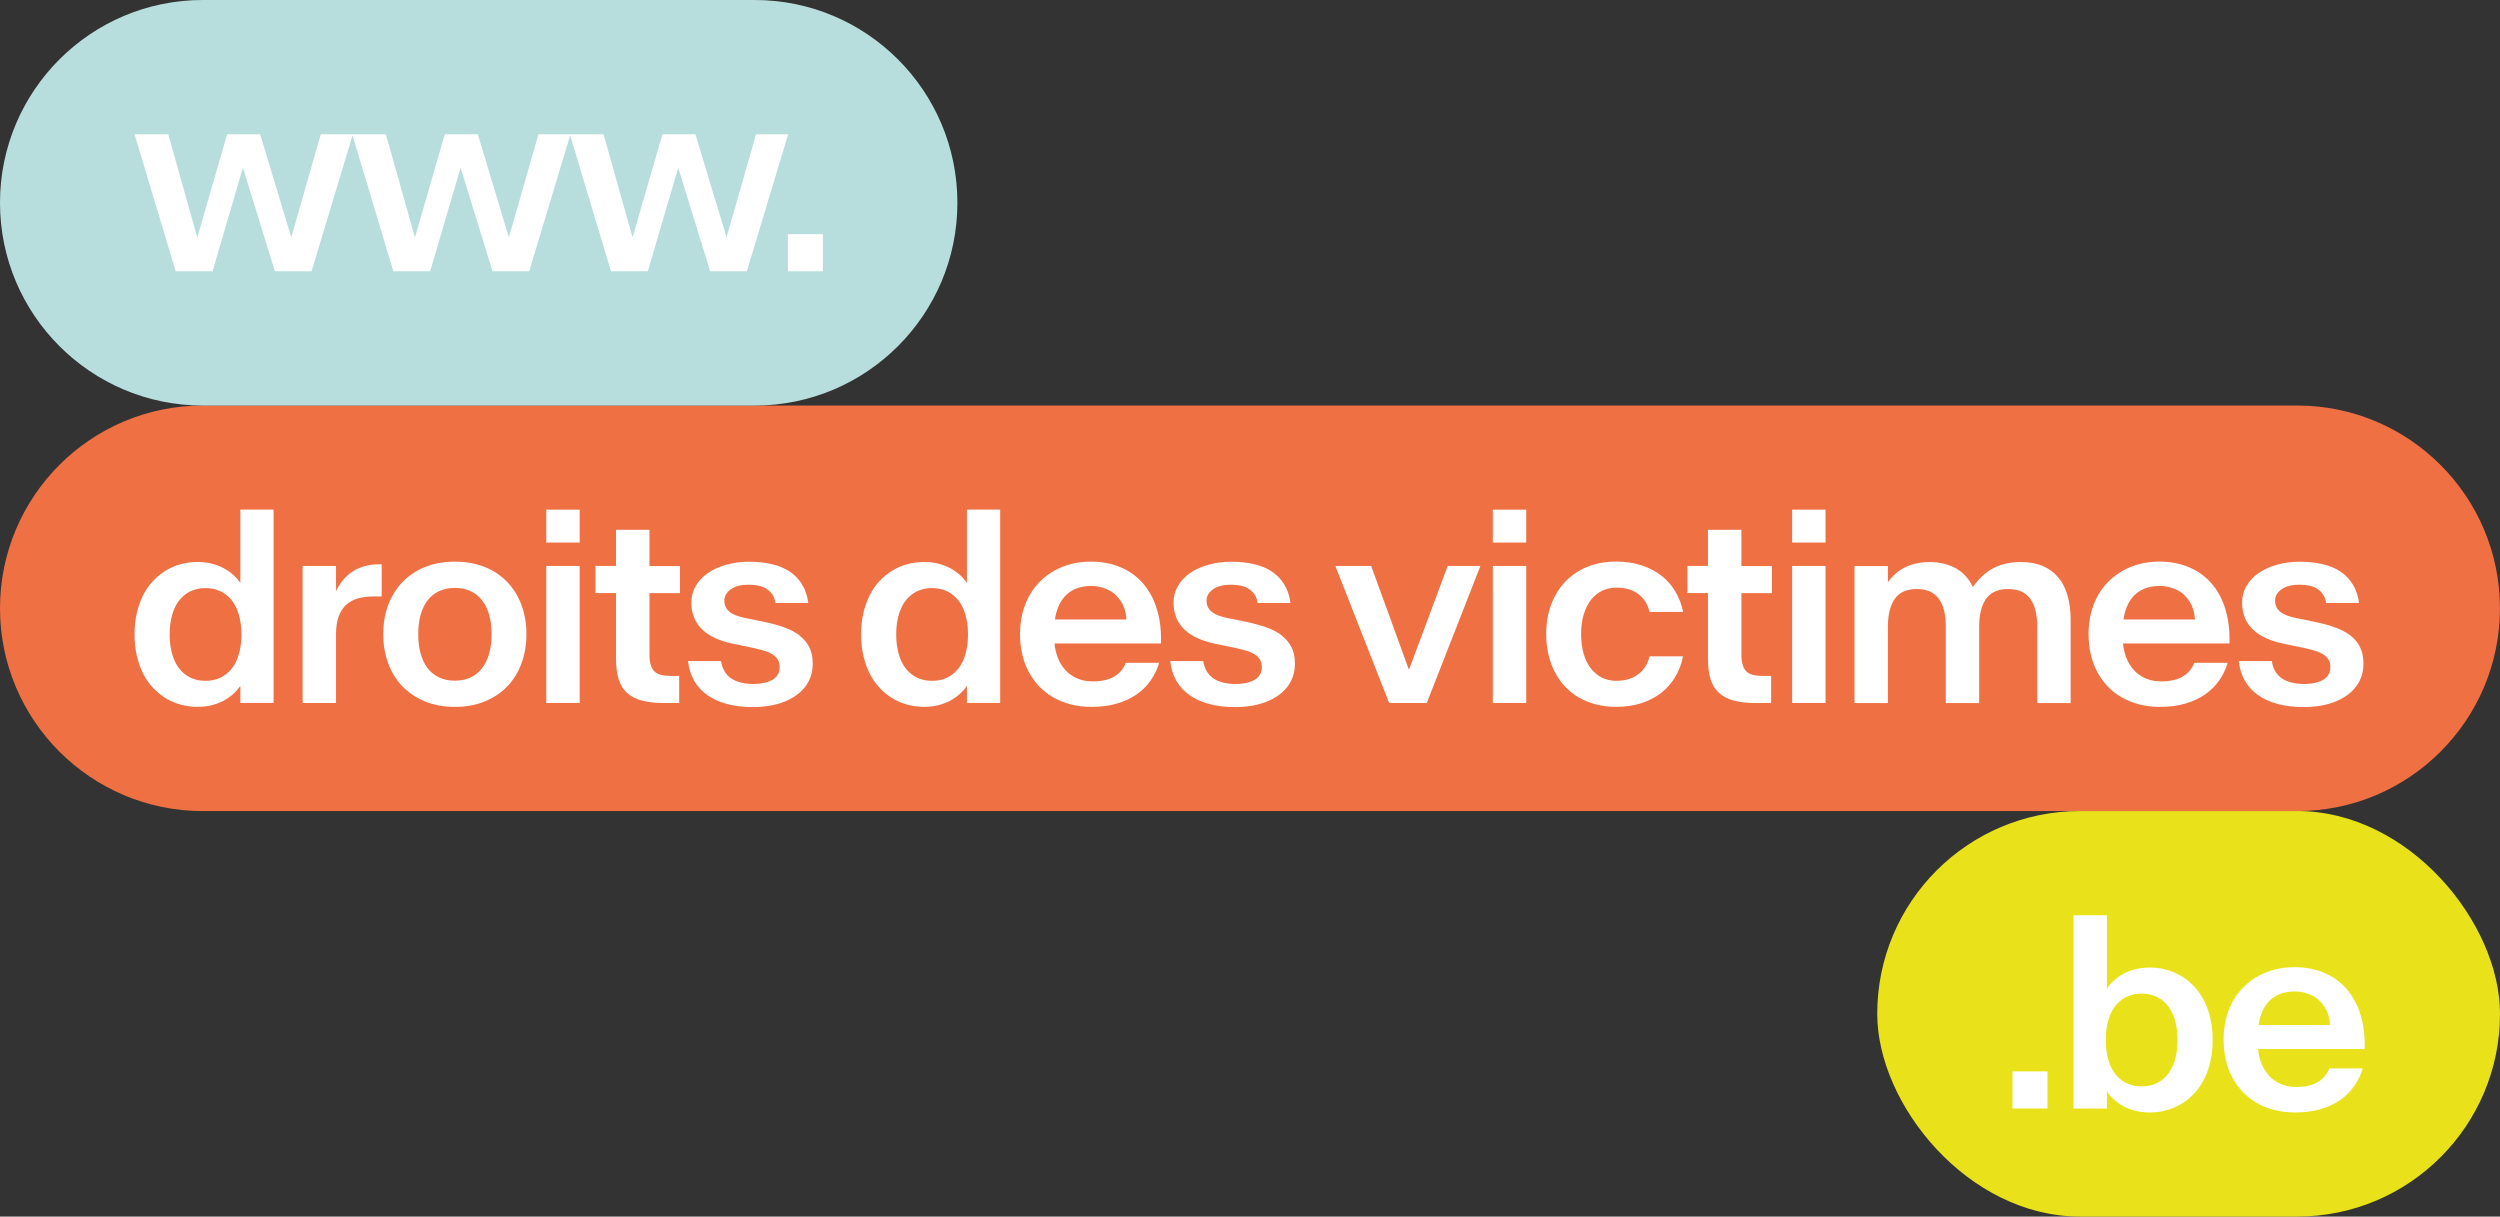 <svg xmlns="http://www.w3.org/2000/svg" id="Calque_1" viewBox="0 0 522.35 254.2"><rect x="0" y="0" width="522.35" height="254.2" fill="#333333" stroke="none"/><defs><style>      .st0 {        fill: #ee7043;      }      .st1 {        fill: #fff;      }      .st2 {        fill: #e9e21a;      }      .st3 {        fill: #b7dedc;      }    </style></defs><path class="st0" d="M42.36,84.73h437.61c23.38,0,42.37,18.98,42.37,42.37h0c0,23.38-18.98,42.37-42.37,42.37H42.37C18.98,169.46,0,150.48,0,127.1H0C0,103.71,18.98,84.73,42.36,84.73Z"></path><path class="st3" d="M42.36,0h115.31C181.06,0,200.04,18.98,200.04,42.37h0c0,23.38-18.98,42.37-42.37,42.37H42.37C18.98,84.73,0,65.75,0,42.37H0C0,18.98,18.98,0,42.36,0Z"></path><g><polygon class="st1" points="157.97 28.05 151.81 49.59 145.3 28.05 138.41 28.05 132.17 49.61 126.1 28.05 119.2 28.05 119.06 28.05 112.5 28.05 106.33 49.59 99.83 28.05 92.93 28.05 86.7 49.61 80.62 28.05 73.73 28.05 73.59 28.05 67.02 28.05 60.86 49.59 54.35 28.05 47.46 28.05 41.22 49.61 35.15 28.05 28.11 28.05 36.71 56.68 44.41 56.68 50.76 35.03 57.43 56.68 65.1 56.68 73.66 28.28 82.19 56.68 89.88 56.68 96.24 35.03 102.91 56.68 110.57 56.68 119.13 28.28 127.66 56.68 135.36 56.68 141.71 35.03 148.38 56.68 156.05 56.68 164.68 28.05 157.97 28.05"></polygon><rect class="st1" x="164.62" y="48.93" width="7.31" height="7.75"></rect></g><g><rect class="st2" x="392.23" y="169.46" width="130.12" height="84.73" rx="42.37" ry="42.37"></rect><g><rect class="st1" x="420.49" y="223.86" width="7.31" height="7.75"></rect><path class="st1" d="M460.51,209.08c-.58-1.12-1.27-2.11-2.07-2.97-.81-.86-1.7-1.58-2.68-2.17s-2.03-1.03-3.15-1.33c-1.12-.3-2.27-.45-3.46-.45-1.03,0-1.99.11-2.9.33-.91.22-1.74.53-2.49.92-.75.39-1.43.86-2.03,1.39-.6.53-1.11,1.12-1.51,1.76v-15.33h-6.98v40.39h6.98v-3.57c.4.62.91,1.2,1.51,1.74.6.54,1.28,1.01,2.03,1.4.75.39,1.58.7,2.49.92.91.22,1.87.33,2.9.33,1.19,0,2.34-.15,3.46-.45s2.17-.75,3.15-1.33c.98-.59,1.87-1.31,2.68-2.17.81-.86,1.5-1.85,2.07-2.97.58-1.12,1.02-2.36,1.33-3.74.31-1.37.47-2.86.47-4.45v-.06c0-1.61-.16-3.1-.47-4.46-.31-1.36-.76-2.61-1.33-3.72ZM454.97,217.33c0,1.06-.08,2.04-.25,2.93-.16.89-.4,1.69-.71,2.4s-.69,1.34-1.14,1.88c-.45.54-.95.99-1.5,1.36-.55.37-1.15.64-1.8.82-.65.18-1.35.27-2.1.27s-1.4-.09-2.06-.27-1.27-.46-1.83-.82c-.56-.37-1.06-.82-1.51-1.36-.45-.54-.82-1.17-1.13-1.88-.3-.71-.54-1.52-.7-2.4-.16-.89-.25-1.86-.25-2.93v-.06c0-1.06.08-2.04.25-2.93.16-.89.4-1.69.7-2.4.3-.71.68-1.34,1.13-1.88.45-.54.95-.99,1.51-1.36s1.17-.64,1.83-.82,1.35-.28,2.06-.28c.75,0,1.45.09,2.1.28.65.18,1.25.46,1.8.82s1.05.82,1.5,1.36c.45.54.83,1.17,1.14,1.88s.55,1.52.71,2.4c.16.89.25,1.86.25,2.93v.06Z"></path><path class="st1" d="M494.07,219.17c.05-1.65-.04-3.22-.29-4.71-.25-1.49-.65-2.88-1.2-4.15-.55-1.27-1.24-2.41-2.07-3.42-.83-1.01-1.8-1.87-2.9-2.58s-2.34-1.26-3.71-1.65c-1.37-.38-2.88-.58-4.51-.58-1.41,0-2.75.16-4.03.48-1.27.32-2.46.79-3.56,1.4-1.1.61-2.09,1.36-2.98,2.23-.89.87-1.64,1.86-2.27,2.98s-1.1,2.34-1.44,3.68c-.34,1.34-.51,2.77-.51,4.29v.05c0,1.48.15,2.89.45,4.22s.75,2.56,1.35,3.68c.6,1.13,1.32,2.14,2.17,3.04.85.9,1.83,1.67,2.94,2.31,1.11.64,2.34,1.14,3.7,1.48,1.36.35,2.8.52,4.34.52,1.96,0,3.72-.23,5.29-.69s2.94-1.1,4.12-1.92c1.18-.82,2.17-1.8,2.95-2.93.79-1.13,1.37-2.35,1.76-3.67h-6.98c-.24.62-.56,1.17-.96,1.65-.4.48-.89.88-1.46,1.22-.57.34-1.23.59-1.98.76s-1.58.25-2.5.25c-.86,0-1.66-.11-2.39-.32-.73-.21-1.4-.52-2.01-.92-.6-.4-1.14-.89-1.61-1.47s-.86-1.23-1.17-1.95c-.31-.72-.55-1.53-.7-2.42-.05-.27-.07-.56-.1-.84h22.24v-.03ZM486.84,214.16h-14.94c.08-.53.18-1.05.31-1.51.36-1.25.87-2.28,1.55-3.09s1.5-1.42,2.46-1.81,2.02-.59,3.17-.59c.75,0,1.45.08,2.09.25.64.16,1.23.39,1.77.67.54.28,1.02.64,1.44,1.06.42.42.79.89,1.1,1.4.31.51.55,1.07.73,1.68.17.6.28,1.25.32,1.92v.03Z"></path></g></g><g><path class="st1" d="M50.22,121.82c-.42-.64-.93-1.23-1.54-1.76-.6-.53-1.28-.99-2.03-1.39-.75-.39-1.58-.7-2.47-.92-.9-.22-1.86-.33-2.89-.33-1.21,0-2.37.15-3.49.45-1.12.3-2.16.75-3.13,1.33-.97.59-1.86,1.31-2.68,2.17-.82.86-1.51,1.85-2.07,2.97s-1.01,2.36-1.33,3.72c-.32,1.36-.48,2.85-.48,4.47v.05c0,1.59.16,3.08.48,4.45.32,1.37.76,2.62,1.33,3.74.57,1.12,1.26,2.11,2.07,2.97.82.86,1.71,1.58,2.68,2.17.97.59,2.02,1.03,3.13,1.33,1.12.3,2.28.45,3.49.45,1.03,0,1.99-.11,2.89-.33.9-.22,1.72-.53,2.47-.92.75-.39,1.43-.86,2.03-1.4.61-.54,1.12-1.12,1.54-1.74v3.57h6.95v-40.39h-6.95v15.33ZM50.44,132.59c0,1.06-.09,2.04-.26,2.93-.17.89-.41,1.69-.71,2.4-.3.71-.68,1.34-1.13,1.88-.45.54-.95.99-1.51,1.36-.56.37-1.16.64-1.81.82-.65.18-1.34.27-2.07.27s-1.43-.09-2.09-.27c-.66-.18-1.26-.46-1.81-.82-.55-.37-1.05-.82-1.5-1.36-.45-.54-.82-1.17-1.13-1.88-.3-.72-.54-1.52-.71-2.4-.17-.89-.26-1.86-.26-2.93v-.05c0-1.06.09-2.04.26-2.93.17-.89.41-1.69.71-2.4.3-.71.68-1.34,1.13-1.88.45-.54.95-.99,1.5-1.36.55-.37,1.15-.64,1.81-.82.66-.18,1.36-.27,2.09-.27s1.42.09,2.07.27c.65.18,1.25.46,1.81.82.56.37,1.06.82,1.51,1.36.45.54.82,1.17,1.13,1.88.3.71.54,1.52.71,2.4.17.89.26,1.86.26,2.93v.05Z"></path><path class="st1" d="M76.17,118.29c-.93.27-1.78.65-2.53,1.14-.75.49-1.41,1.09-1.99,1.79-.58.7-1.06,1.47-1.44,2.31v-5.28h-6.98v28.63h6.98v-14.37c0-1.45.18-2.67.54-3.68.36-1.01.88-1.82,1.55-2.44.68-.62,1.5-1.07,2.46-1.35.96-.27,2.05-.41,3.26-.41h1.73v-6.73h-.52c-1.1,0-2.12.13-3.05.4Z"></path><path class="st1" d="M105.97,121.59c-1.29-1.35-2.86-2.39-4.71-3.13-1.85-.74-3.92-1.11-6.21-1.11s-4.38.37-6.22,1.11c-1.84.74-3.41,1.79-4.71,3.13-1.3,1.35-2.3,2.94-3,4.79-.7,1.85-1.04,3.88-1.04,6.1v.05c0,2.2.35,4.23,1.04,6.1.7,1.87,1.69,3.47,3,4.81s2.87,2.38,4.71,3.13c1.84.75,3.92,1.13,6.22,1.13s4.36-.38,6.21-1.13c1.85-.75,3.42-1.8,4.71-3.13,1.29-1.34,2.28-2.94,2.98-4.81.7-1.87,1.04-3.9,1.04-6.1v-.05c0-2.22-.35-4.25-1.04-6.1-.7-1.85-1.69-3.45-2.98-4.79ZM102.71,132.54c0,1.47-.16,2.79-.49,3.97-.33,1.18-.82,2.2-1.46,3.05-.64.85-1.44,1.51-2.39,1.97-.95.46-2.06.69-3.32.69s-2.38-.23-3.34-.69c-.96-.46-1.76-1.11-2.4-1.97-.64-.85-1.12-1.87-1.44-3.05-.32-1.18-.48-2.5-.48-3.97v-.05c0-1.47.16-2.79.48-3.97.32-1.18.8-2.19,1.44-3.04.64-.84,1.44-1.49,2.4-1.95.96-.46,2.07-.69,3.34-.69s2.37.23,3.32.69c.95.46,1.75,1.11,2.39,1.95.64.84,1.13,1.86,1.46,3.04.33,1.18.49,2.5.49,3.97v.05Z"></path><rect class="st1" x="114.14" y="106.49" width="6.98" height="6.87"></rect><rect class="st1" x="114.14" y="118.25" width="6.98" height="28.63"></rect><path class="st1" d="M135.69,110.69h-6.98v7.56h-4.29v5.66h4.29v13.77c0,1.67.18,3.08.55,4.25.37,1.16.95,2.11,1.75,2.84.8.73,1.84,1.27,3.12,1.61,1.28.34,2.84.51,4.67.51h3.11v-5.66h-1.62c-.77,0-1.44-.06-2.02-.18-.58-.12-1.05-.34-1.43-.67-.38-.33-.66-.79-.85-1.37-.19-.59-.29-1.35-.29-2.28v-12.8h6.38v-5.66h-6.38v-7.56Z"></path><path class="st1" d="M167.07,132.77c-.88-.67-1.93-1.22-3.15-1.66-1.22-.44-2.56-.81-4.03-1.13l-4.31-.88c-.68-.15-1.28-.32-1.8-.52-.52-.2-.96-.44-1.32-.73-.36-.28-.63-.61-.82-.99-.19-.38-.29-.82-.29-1.33v-.05c0-.51.13-.97.39-1.37.26-.4.6-.75,1.04-1.04.44-.29.96-.52,1.57-.67.6-.16,1.26-.23,1.98-.23.49,0,.97.03,1.43.08.46.05.88.14,1.28.26.39.12.75.28,1.07.48.32.2.61.44.88.73.26.28.49.61.66.99.17.38.3.8.37,1.28h6.87c-.2-1.5-.64-2.8-1.31-3.89-.67-1.09-1.53-1.99-2.6-2.69-1.06-.7-2.31-1.22-3.75-1.55s-3.02-.49-4.74-.49-3.29.21-4.77.63c-1.48.42-2.75,1-3.82,1.74-1.07.74-1.91,1.64-2.53,2.69-.61,1.05-.92,2.21-.92,3.48v.05c0,1.19.21,2.26.62,3.2.41.94.99,1.76,1.75,2.46.75.7,1.65,1.28,2.71,1.75,1.05.47,2.22.84,3.5,1.11l4.4.91c.82.18,1.57.38,2.25.58.68.2,1.25.45,1.73.76.48.3.84.66,1.1,1.09.26.42.38.95.38,1.59v.05c0,.38-.06.74-.18,1.06-.12.32-.29.61-.51.87-.22.26-.49.48-.82.66-.33.18-.7.34-1.1.47-.4.13-.85.22-1.33.29-.49.06-.99.1-1.52.1-.93,0-1.79-.09-2.56-.28-.77-.18-1.44-.46-2.02-.84-.58-.37-1.05-.87-1.43-1.47-.37-.61-.63-1.34-.76-2.2h-6.9c.16,1.54.59,2.9,1.26,4.09.68,1.19,1.59,2.19,2.75,3.01,1.15.82,2.53,1.44,4.12,1.87,1.59.43,3.39.65,5.39.65,1.21,0,2.36-.09,3.45-.27s2.1-.45,3.04-.81,1.77-.8,2.51-1.32c.74-.52,1.38-1.12,1.91-1.79.53-.67.93-1.41,1.21-2.23.27-.82.41-1.7.41-2.65v-.05c0-1.32-.24-2.45-.71-3.39-.48-.94-1.15-1.75-2.03-2.42Z"></path><path class="st1" d="M202.03,121.82c-.42-.64-.93-1.23-1.54-1.76-.6-.53-1.28-.99-2.03-1.39-.75-.39-1.58-.7-2.47-.92-.9-.22-1.86-.33-2.89-.33-1.21,0-2.37.15-3.49.45-1.12.3-2.16.75-3.13,1.33-.97.59-1.86,1.31-2.68,2.17-.82.86-1.51,1.85-2.07,2.97s-1.01,2.36-1.33,3.72c-.32,1.36-.48,2.85-.48,4.47v.05c0,1.59.16,3.08.48,4.45.32,1.37.76,2.62,1.33,3.74.57,1.12,1.26,2.11,2.07,2.97.82.86,1.71,1.58,2.68,2.17.97.59,2.02,1.03,3.13,1.33,1.12.3,2.28.45,3.49.45,1.03,0,1.99-.11,2.89-.33.9-.22,1.72-.53,2.47-.92.75-.39,1.43-.86,2.03-1.4.61-.54,1.12-1.12,1.54-1.74v3.57h6.95v-40.39h-6.95v15.33ZM202.25,132.59c0,1.06-.09,2.04-.26,2.93-.17.89-.41,1.69-.71,2.4-.3.71-.68,1.34-1.13,1.88-.45.54-.95.99-1.51,1.36-.56.37-1.16.64-1.81.82-.65.18-1.34.27-2.07.27s-1.43-.09-2.09-.27c-.66-.18-1.26-.46-1.81-.82-.55-.37-1.05-.82-1.5-1.36-.45-.54-.82-1.17-1.13-1.88-.3-.72-.54-1.52-.71-2.4-.17-.89-.26-1.86-.26-2.93v-.05c0-1.06.09-2.04.26-2.93.17-.89.41-1.69.71-2.4.3-.71.68-1.34,1.13-1.88.45-.54.95-.99,1.5-1.36.55-.37,1.15-.64,1.81-.82.66-.18,1.36-.27,2.09-.27s1.42.09,2.07.27c.65.18,1.25.46,1.81.82.56.37,1.06.82,1.51,1.36.45.54.82,1.17,1.13,1.88.3.71.54,1.52.71,2.4.17.89.26,1.86.26,2.93v.05Z"></path><path class="st1" d="M241.11,125.57c-.55-1.27-1.24-2.41-2.07-3.42-.83-1.01-1.8-1.87-2.9-2.58-1.1-.71-2.34-1.26-3.71-1.65-1.37-.38-2.88-.58-4.51-.58-1.41,0-2.75.16-4.03.48-1.27.32-2.46.79-3.56,1.4-1.1.61-2.09,1.36-2.98,2.23-.89.87-1.64,1.86-2.27,2.98-.62,1.12-1.1,2.35-1.44,3.68-.34,1.34-.51,2.77-.51,4.29v.05c0,1.48.15,2.89.45,4.22.3,1.33.75,2.56,1.35,3.68.6,1.13,1.32,2.14,2.17,3.04.85.9,1.83,1.67,2.94,2.31,1.11.64,2.34,1.14,3.7,1.48,1.35.35,2.8.52,4.34.52,1.96,0,3.72-.23,5.29-.69,1.57-.46,2.94-1.1,4.12-1.92,1.18-.82,2.17-1.8,2.95-2.93.79-1.13,1.37-2.35,1.76-3.67h-6.98c-.24.62-.56,1.17-.96,1.65-.4.48-.89.88-1.46,1.22-.57.34-1.23.59-1.98.76-.75.16-1.58.25-2.5.25-.86,0-1.66-.1-2.39-.32-.73-.21-1.4-.52-2.01-.92-.6-.4-1.14-.89-1.61-1.47-.47-.58-.86-1.23-1.17-1.95-.31-.72-.55-1.53-.7-2.42-.05-.27-.07-.56-.1-.84h22.24v-.03c.05-1.65-.04-3.22-.29-4.71-.25-1.49-.65-2.88-1.19-4.15ZM235.36,129.43h-14.94c.08-.53.18-1.05.31-1.51.36-1.25.87-2.28,1.55-3.09.68-.81,1.5-1.42,2.46-1.81.96-.39,2.02-.59,3.17-.59.75,0,1.45.08,2.09.25.64.17,1.23.39,1.77.67.54.28,1.02.64,1.44,1.06.42.42.79.89,1.1,1.4.31.51.55,1.07.73,1.68.17.6.28,1.25.32,1.92v.03Z"></path><path class="st1" d="M267.82,132.77c-.88-.67-1.93-1.22-3.15-1.66s-2.56-.81-4.03-1.13l-4.31-.88c-.68-.15-1.28-.32-1.8-.52-.52-.2-.96-.44-1.32-.73-.36-.28-.63-.61-.82-.99-.19-.38-.29-.82-.29-1.33v-.05c0-.51.13-.97.39-1.37.26-.4.6-.75,1.04-1.04.44-.29.96-.52,1.57-.67.6-.16,1.26-.23,1.98-.23.49,0,.97.03,1.43.08.46.05.88.14,1.28.26.39.12.75.28,1.07.48.32.2.61.44.88.73.26.28.49.61.66.99.17.38.3.8.37,1.28h6.87c-.2-1.5-.64-2.8-1.31-3.89s-1.53-1.99-2.6-2.69c-1.06-.7-2.31-1.22-3.75-1.55-1.44-.33-3.02-.49-4.74-.49s-3.29.21-4.77.63c-1.48.42-2.75,1-3.82,1.74-1.07.74-1.91,1.64-2.53,2.69-.61,1.05-.92,2.21-.92,3.48v.05c0,1.19.21,2.26.62,3.2.41.94.99,1.76,1.75,2.46.75.7,1.65,1.28,2.71,1.75,1.05.47,2.22.84,3.5,1.11l4.4.91c.82.18,1.57.38,2.25.58.68.2,1.25.45,1.73.76.48.3.84.66,1.1,1.09.26.42.38.95.38,1.59v.05c0,.38-.06.74-.18,1.06-.12.32-.29.61-.51.87-.22.26-.49.48-.82.66-.33.18-.7.34-1.1.47-.4.13-.85.22-1.33.29-.49.06-.99.1-1.52.1-.93,0-1.79-.09-2.56-.28-.77-.18-1.44-.46-2.02-.84-.58-.37-1.05-.87-1.43-1.47-.37-.61-.63-1.34-.76-2.2h-6.9c.16,1.54.59,2.9,1.26,4.09.68,1.19,1.59,2.19,2.75,3.01,1.15.82,2.53,1.44,4.12,1.87,1.59.43,3.39.65,5.39.65,1.21,0,2.36-.09,3.45-.27s2.1-.45,3.04-.81c.93-.36,1.77-.8,2.51-1.32.74-.52,1.38-1.12,1.91-1.79.53-.67.93-1.41,1.21-2.23.27-.82.41-1.7.41-2.65v-.05c0-1.32-.24-2.45-.71-3.39-.48-.94-1.15-1.75-2.03-2.42Z"></path><polygon class="st1" points="294.39 139.95 286.49 118.25 279.01 118.25 290.25 146.88 298.11 146.88 309.32 118.25 302.48 118.25 294.39 139.95"></polygon><rect class="st1" x="311.91" y="106.49" width="6.98" height="6.87"></rect><rect class="st1" x="311.91" y="118.25" width="6.98" height="28.63"></rect><path class="st1" d="M330.91,128.38c.36-1.2.86-2.22,1.51-3.05.65-.83,1.43-1.47,2.34-1.9.91-.43,1.9-.65,2.98-.65.9,0,1.72.11,2.47.32.75.21,1.42.53,2.02.96.59.43,1.1.96,1.51,1.59.41.63.72,1.37.92,2.21h7.01c-.31-1.54-.85-2.95-1.61-4.25-.76-1.29-1.73-2.4-2.91-3.32-1.18-.93-2.57-1.65-4.16-2.17-1.59-.52-3.37-.78-5.33-.78-2.23,0-4.25.37-6.05,1.11-1.8.74-3.32,1.78-4.59,3.12-1.26,1.34-2.24,2.94-2.93,4.79-.69,1.86-1.03,3.9-1.03,6.11v.05c0,1.48.16,2.89.47,4.22.31,1.33.76,2.55,1.33,3.67.58,1.12,1.29,2.13,2.14,3.04.85.91,1.81,1.67,2.89,2.29,1.07.62,2.26,1.1,3.56,1.44,1.3.34,2.7.51,4.2.51,1.96,0,3.74-.26,5.33-.78,1.59-.52,2.98-1.25,4.16-2.18,1.18-.93,2.15-2.05,2.91-3.34.76-1.29,1.29-2.71,1.61-4.25h-7.01c-.2.84-.51,1.58-.92,2.21-.41.63-.92,1.16-1.51,1.59-.6.43-1.27.76-2.02.98-.75.22-1.58.33-2.47.33-.71,0-1.4-.1-2.05-.29-.65-.19-1.25-.48-1.79-.87-.54-.38-1.03-.85-1.47-1.4-.44-.55-.81-1.19-1.11-1.91-.3-.72-.54-1.53-.7-2.4s-.25-1.83-.25-2.86v-.05c0-1.54.18-2.91.54-4.11Z"></path><path class="st1" d="M363.84,110.69h-6.98v7.56h-4.29v5.66h4.29v13.77c0,1.67.18,3.08.55,4.25.37,1.16.95,2.11,1.75,2.84.8.73,1.84,1.27,3.12,1.61,1.28.34,2.84.51,4.67.51h3.11v-5.66h-1.62c-.77,0-1.44-.06-2.02-.18-.58-.12-1.05-.34-1.43-.67-.38-.33-.66-.79-.85-1.37-.19-.59-.29-1.35-.29-2.28v-12.8h6.37v-5.66h-6.37v-7.56Z"></path><rect class="st1" x="374.45" y="106.49" width="6.98" height="6.87"></rect><rect class="st1" x="374.45" y="118.25" width="6.98" height="28.63"></rect><path class="st1" d="M430.07,120.67c-.86-1.04-1.94-1.85-3.24-2.4-1.3-.56-2.83-.84-4.59-.84-1.03,0-2.01.1-2.94.29-.93.19-1.82.5-2.67.92-.84.42-1.63.97-2.36,1.64-.73.67-1.42,1.46-2.06,2.38-.38-.82-.86-1.56-1.43-2.21-.57-.65-1.23-1.2-1.99-1.63-.76-.44-1.61-.78-2.54-1.02-.93-.24-1.96-.36-3.08-.36-1.04,0-2,.1-2.86.3s-1.64.48-2.35.84c-.71.36-1.35.79-1.92,1.31-.58.51-1.1,1.09-1.58,1.73v-3.35h-6.98v28.63h6.98v-15.94c0-1.28.12-2.42.37-3.41.25-.99.62-1.82,1.11-2.49.49-.67,1.12-1.17,1.88-1.5s1.65-.49,2.68-.49,1.89.16,2.65.49,1.4.83,1.91,1.5c.51.67.89,1.5,1.13,2.49s.36,2.12.36,3.41v15.94h6.98v-15.94c0-1.28.12-2.42.37-3.41.25-.99.62-1.82,1.11-2.49.5-.67,1.13-1.17,1.9-1.5s1.66-.49,2.67-.49,1.92.16,2.68.49,1.39.83,1.9,1.5c.5.67.88,1.5,1.13,2.49.25.99.37,2.12.37,3.41v15.94h6.98v-17.34c0-1.87-.21-3.55-.63-5.06-.42-1.5-1.06-2.78-1.92-3.82Z"></path><path class="st1" d="M464.36,125.57c-.55-1.27-1.24-2.41-2.07-3.42-.83-1.01-1.8-1.87-2.9-2.58-1.1-.71-2.34-1.26-3.71-1.65-1.37-.38-2.88-.58-4.51-.58-1.41,0-2.75.16-4.03.48-1.27.32-2.46.79-3.56,1.4-1.1.61-2.09,1.36-2.98,2.23s-1.64,1.86-2.27,2.98c-.62,1.12-1.1,2.35-1.44,3.68-.34,1.34-.51,2.77-.51,4.29v.05c0,1.48.15,2.89.45,4.22.3,1.33.75,2.56,1.35,3.68.6,1.13,1.32,2.14,2.17,3.04.85.9,1.83,1.67,2.94,2.31,1.11.64,2.34,1.14,3.7,1.48,1.35.35,2.8.52,4.34.52,1.96,0,3.72-.23,5.29-.69,1.57-.46,2.94-1.1,4.12-1.92,1.18-.82,2.17-1.8,2.95-2.93.79-1.13,1.37-2.35,1.76-3.67h-6.98c-.24.62-.56,1.17-.96,1.65-.4.48-.89.88-1.46,1.22-.57.34-1.23.59-1.98.76-.75.16-1.58.25-2.5.25-.86,0-1.66-.1-2.39-.32-.73-.21-1.4-.52-2.01-.92-.6-.4-1.14-.89-1.61-1.47-.47-.58-.86-1.23-1.17-1.95-.31-.72-.55-1.53-.7-2.42-.05-.27-.07-.56-.1-.84h22.24v-.03c.05-1.65-.04-3.22-.29-4.71-.25-1.49-.65-2.88-1.19-4.15ZM458.62,129.43h-14.94c.08-.53.18-1.05.31-1.51.36-1.25.87-2.28,1.55-3.09.68-.81,1.5-1.42,2.46-1.81.96-.39,2.02-.59,3.17-.59.75,0,1.45.08,2.09.25.64.17,1.23.39,1.77.67.54.28,1.02.64,1.44,1.06.42.42.79.89,1.1,1.4.31.51.55,1.07.73,1.68.17.6.28,1.25.32,1.92v.03Z"></path><path class="st1" d="M493.11,135.19c-.48-.94-1.15-1.75-2.03-2.42-.88-.67-1.93-1.22-3.15-1.66-1.22-.44-2.56-.81-4.03-1.13l-4.31-.88c-.68-.15-1.28-.32-1.8-.52-.52-.2-.96-.44-1.32-.73-.36-.28-.63-.61-.82-.99-.19-.38-.29-.82-.29-1.33v-.05c0-.51.13-.97.39-1.37.26-.4.6-.75,1.04-1.04.44-.29.96-.52,1.57-.67.6-.16,1.26-.23,1.98-.23.49,0,.97.03,1.43.08.46.05.88.14,1.28.26.39.12.75.28,1.07.48.32.2.61.44.88.73.26.28.49.61.66.99.17.38.3.8.37,1.28h6.87c-.2-1.5-.64-2.8-1.31-3.89-.67-1.09-1.53-1.99-2.6-2.69-1.06-.7-2.31-1.22-3.75-1.55s-3.02-.49-4.74-.49-3.29.21-4.77.63c-1.48.42-2.75,1-3.82,1.74-1.07.74-1.91,1.64-2.53,2.69-.61,1.05-.92,2.21-.92,3.48v.05c0,1.19.21,2.26.62,3.2.41.94.99,1.76,1.75,2.46.75.7,1.65,1.28,2.71,1.75,1.05.47,2.22.84,3.5,1.11l4.4.91c.82.18,1.57.38,2.25.58.68.2,1.25.45,1.73.76.48.3.84.66,1.1,1.09.26.42.38.95.38,1.59v.05c0,.38-.06.74-.18,1.06-.12.32-.29.61-.51.87-.22.26-.49.48-.82.66-.33.18-.7.34-1.1.47-.4.13-.85.22-1.33.29-.49.06-.99.1-1.52.1-.93,0-1.79-.09-2.56-.28-.77-.18-1.44-.46-2.02-.84-.58-.37-1.05-.87-1.43-1.47-.37-.61-.63-1.34-.76-2.2h-6.9c.16,1.54.59,2.9,1.26,4.09.68,1.19,1.59,2.19,2.75,3.01,1.15.82,2.53,1.44,4.12,1.87,1.59.43,3.39.65,5.39.65,1.21,0,2.36-.09,3.45-.27s2.1-.45,3.04-.81,1.77-.8,2.51-1.32c.74-.52,1.38-1.12,1.91-1.79.53-.67.93-1.41,1.21-2.23.27-.82.41-1.7.41-2.65v-.05c0-1.32-.24-2.45-.71-3.39Z"></path></g></svg>